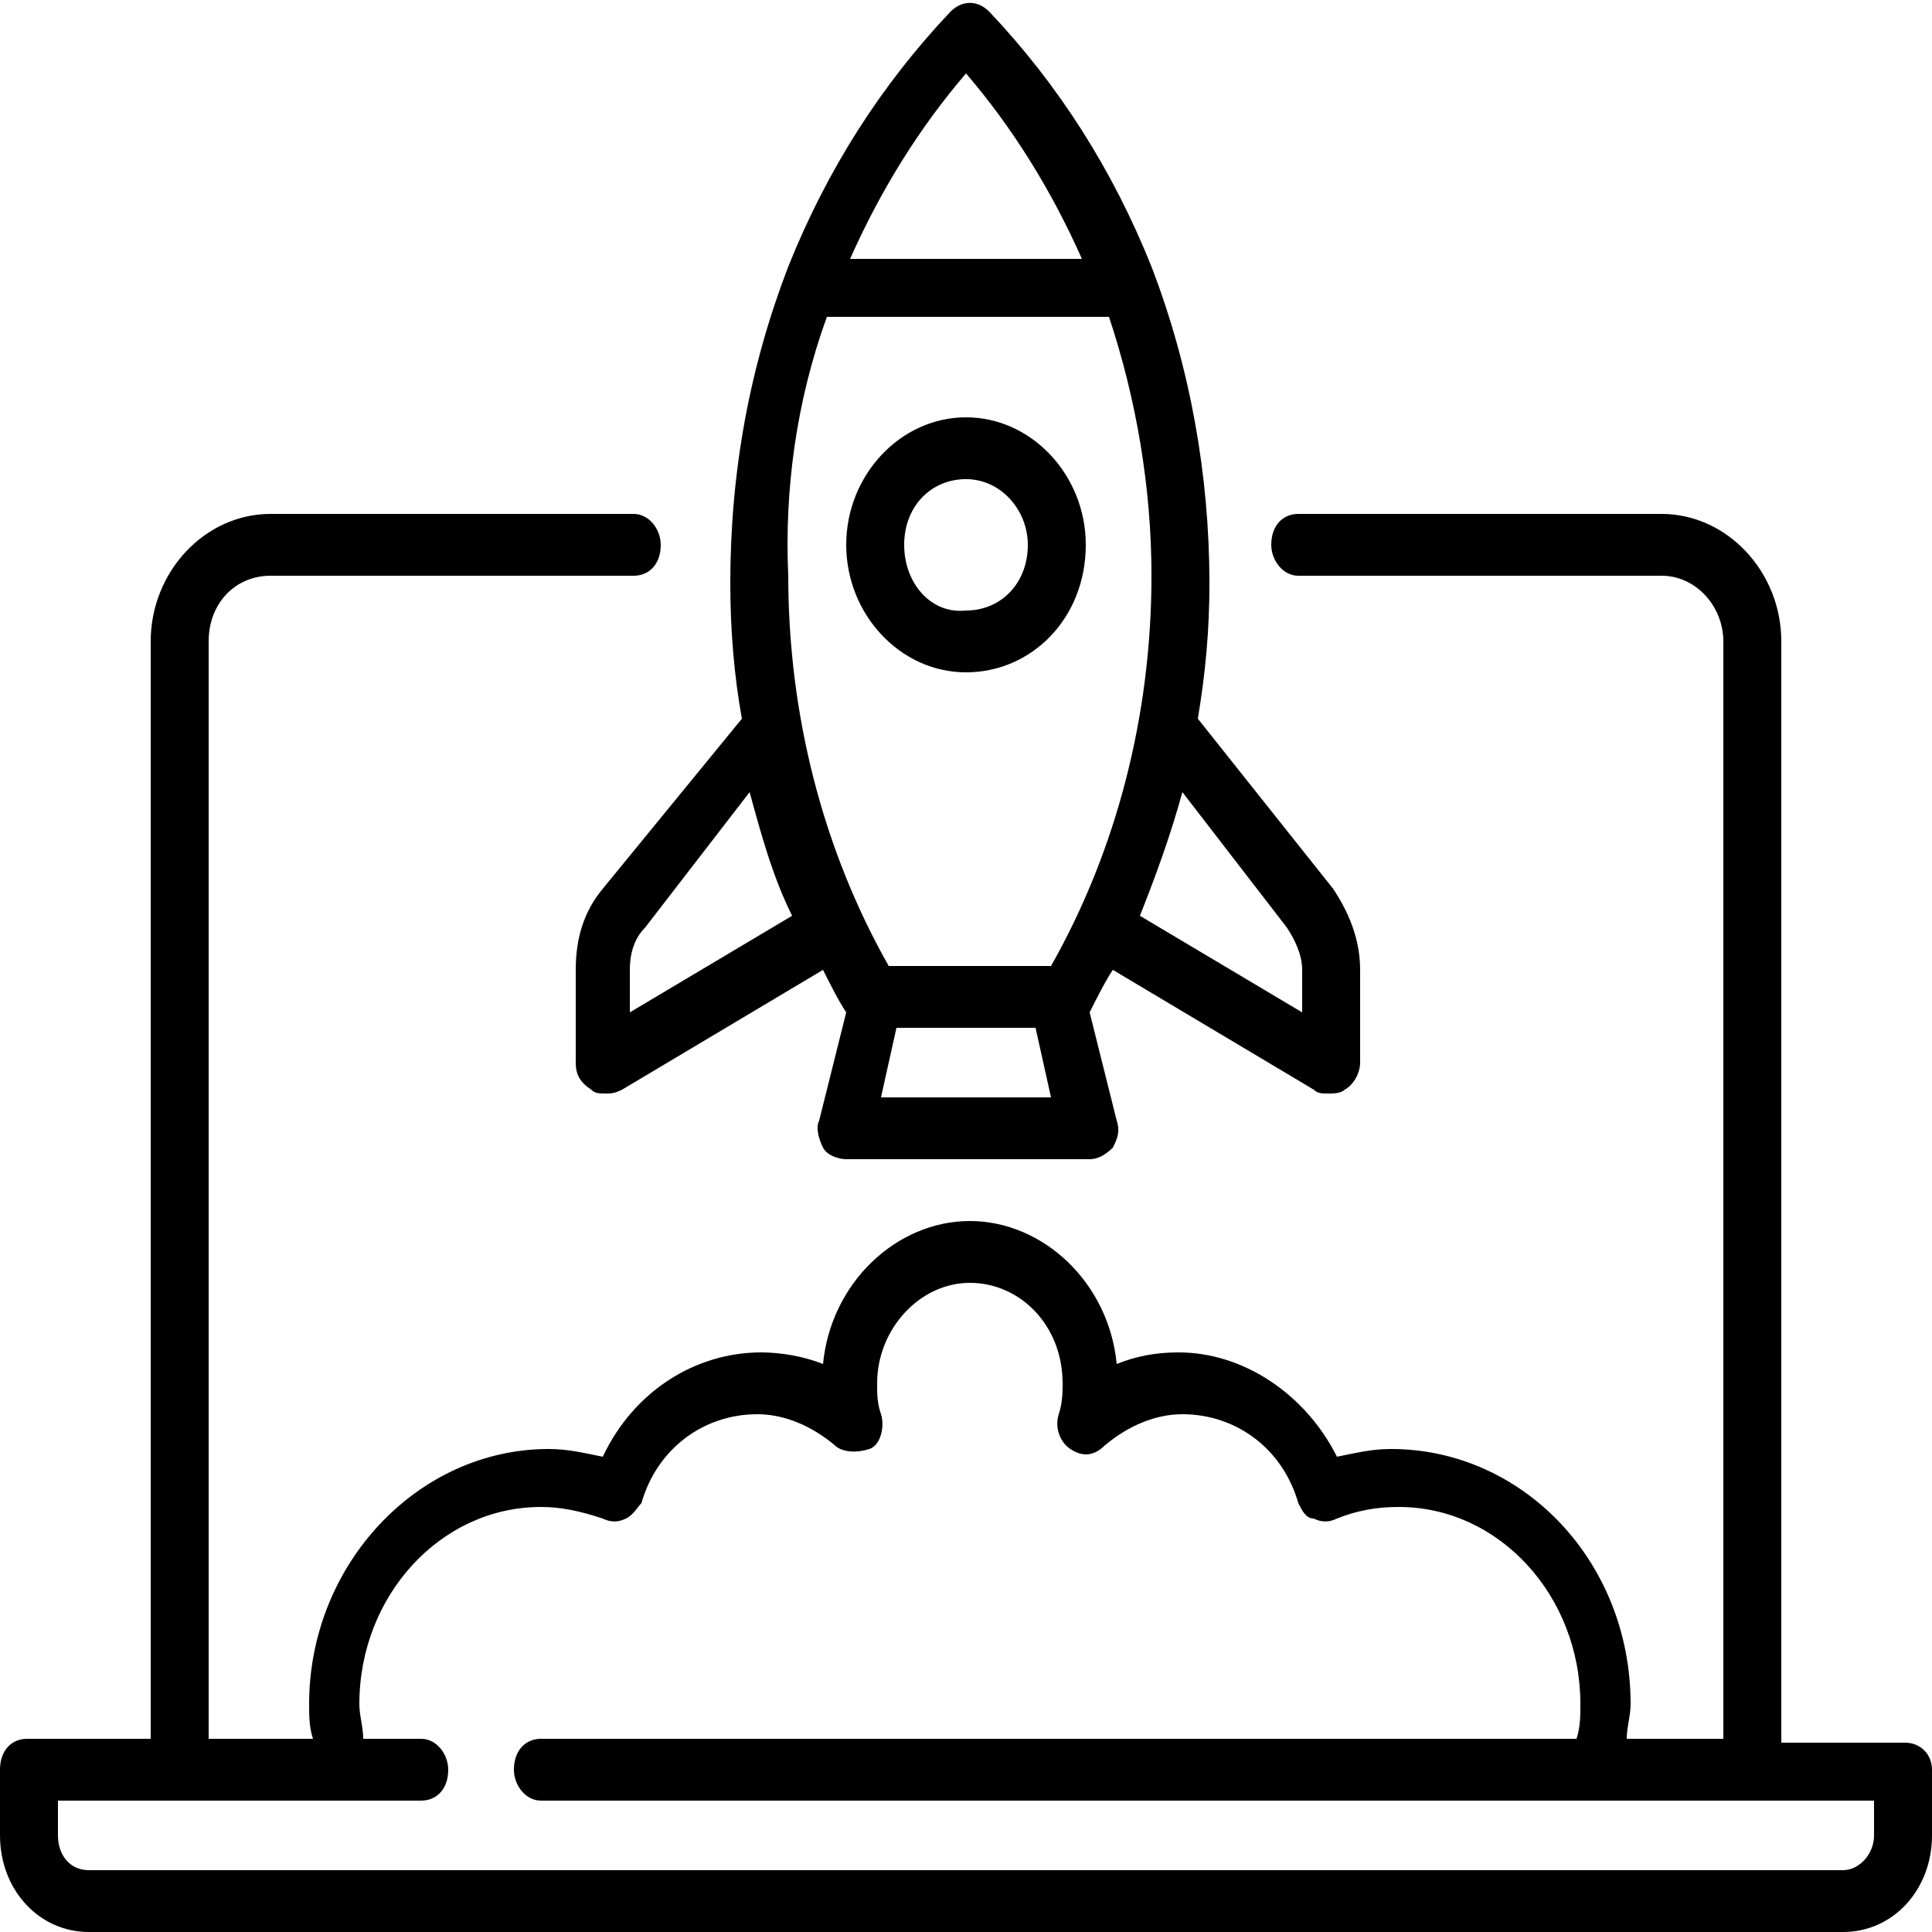 <?xml version="1.0" encoding="utf-8"?>
<!-- Generator: Adobe Illustrator 24.1.0, SVG Export Plug-In . SVG Version: 6.00 Build 0)  -->
<svg version="1.1" id="Capa_1" xmlns="http://www.w3.org/2000/svg" xmlns:xlink="http://www.w3.org/1999/xlink" x="0px" y="0px"
	 viewBox="0 0 50 50" style="enable-background:new 0 0 50 50;" xml:space="preserve">
<g>
	<path d="M49.3,45.1h-3.2V16.6c0-1.8-1.4-3.3-3.1-3.3h-9.4c-0.4,0-0.7,0.3-0.7,0.8c0,0.4,0.3,0.8,0.7,0.8H43c0.9,0,1.6,0.8,1.6,1.7
		v28.4h-2.5c0-0.3,0.1-0.6,0.1-0.9c0-3.7-2.8-6.6-6.2-6.6c-0.5,0-0.9,0.1-1.4,0.2c-0.8-1.6-2.4-2.7-4.1-2.7c-0.6,0-1.1,0.1-1.6,0.3
		c-0.2-2.1-1.9-3.7-3.8-3.7s-3.6,1.6-3.8,3.7c-0.5-0.2-1.1-0.3-1.6-0.3c-1.7,0-3.3,1-4.1,2.7c-0.5-0.1-0.9-0.2-1.4-0.2
		c-3.4,0-6.2,3-6.2,6.6c0,0.3,0,0.6,0.1,0.9H5.4V16.6c0-1,0.7-1.7,1.6-1.7h9.4c0.4,0,0.7-0.3,0.7-0.8c0-0.4-0.3-0.8-0.7-0.8H7
		c-1.7,0-3.1,1.5-3.1,3.3v28.4H0.7c-0.4,0-0.7,0.3-0.7,0.8v1.7C0,48.9,1,50,2.3,50h45.4c1.3,0,2.3-1.1,2.3-2.5v-1.7
		C50,45.4,49.7,45.1,49.3,45.1z M48.5,47.5c0,0.5-0.4,0.9-0.8,0.9H2.3c-0.5,0-0.8-0.4-0.8-0.9v-0.9h9.4c0.4,0,0.7-0.3,0.7-0.8
		c0-0.4-0.3-0.8-0.7-0.8H9.4c0-0.3-0.1-0.6-0.1-0.9c0-2.8,2.1-5.1,4.7-5.1c0.5,0,1,0.1,1.6,0.3c0.2,0.1,0.4,0.1,0.6,0
		c0.2-0.1,0.3-0.3,0.4-0.4c0.4-1.4,1.6-2.3,3-2.3c0.7,0,1.4,0.3,2,0.8c0.2,0.2,0.6,0.2,0.9,0.1s0.4-0.6,0.3-0.9
		c-0.1-0.3-0.1-0.5-0.1-0.8c0-1.4,1.1-2.6,2.4-2.6c1.3,0,2.4,1.1,2.4,2.6c0,0.2,0,0.5-0.1,0.8c-0.1,0.3,0,0.7,0.3,0.9
		c0.3,0.2,0.6,0.2,0.9-0.1c0.6-0.5,1.3-0.8,2-0.8c1.4,0,2.6,0.9,3,2.3c0.1,0.2,0.2,0.4,0.4,0.4c0.2,0.1,0.4,0.1,0.6,0
		c0.5-0.2,1-0.3,1.6-0.3c2.6,0,4.7,2.3,4.7,5.1c0,0.3,0,0.6-0.1,0.9H14c-0.4,0-0.7,0.3-0.7,0.8c0,0.4,0.3,0.8,0.7,0.8h34.5V47.5z"/>
	<path d="M15.6,23c-0.5,0.6-0.7,1.3-0.7,2.1v2.4c0,0.3,0.1,0.5,0.4,0.7c0.1,0.1,0.2,0.1,0.4,0.1c0.1,0,0.2,0,0.4-0.1l5.2-3.1
		c0.2,0.4,0.4,0.8,0.6,1.1L21.2,29c-0.1,0.2,0,0.5,0.1,0.7c0.1,0.2,0.4,0.3,0.6,0.3h6.3c0.2,0,0.4-0.1,0.6-0.3
		c0.1-0.2,0.2-0.4,0.1-0.7l-0.7-2.8c0.2-0.4,0.4-0.8,0.6-1.1l5.2,3.1c0.1,0.1,0.2,0.1,0.4,0.1c0.1,0,0.3,0,0.4-0.1
		c0.2-0.1,0.4-0.4,0.4-0.7v-2.4c0-0.8-0.3-1.5-0.7-2.1l-3.5-4.4c0.2-1.2,0.3-2.3,0.3-3.5c0-2.8-0.5-5.6-1.5-8.2
		c-1-2.5-2.4-4.7-4.2-6.6c-0.3-0.3-0.7-0.3-1,0c-1.8,1.9-3.2,4.1-4.2,6.6c-1,2.6-1.5,5.3-1.5,8.2c0,1.2,0.1,2.4,0.3,3.5L15.6,23z
		 M16.3,26.2v-1.1c0-0.4,0.1-0.8,0.4-1.1l2.7-3.5c0.3,1.1,0.6,2.2,1.1,3.2L16.3,26.2z M22.8,28.4l0.4-1.8h3.6l0.4,1.8H22.8z
		 M33.3,24c0.2,0.3,0.4,0.7,0.4,1.1v1.1l-4.2-2.5c0.4-1,0.8-2.1,1.1-3.2L33.3,24z M25,1.9c1.2,1.4,2.2,3,3,4.8h-6
		C22.8,4.9,23.8,3.3,25,1.9z M21.4,8.2h7.3c0.7,2.1,1.1,4.4,1.1,6.7c0,3.6-0.9,7.1-2.6,10.1h-4.2c-1.7-3-2.6-6.5-2.6-10.1
		C20.3,12.7,20.6,10.4,21.4,8.2L21.4,8.2z"/>
	<path d="M28.1,14.1c0-1.8-1.4-3.3-3.1-3.3c-1.7,0-3.1,1.5-3.1,3.3s1.4,3.3,3.1,3.3C26.7,17.4,28.1,16,28.1,14.1z M23.4,14.1
		c0-1,0.7-1.7,1.6-1.7c0.9,0,1.6,0.8,1.6,1.7c0,1-0.7,1.7-1.6,1.7C24.1,15.9,23.4,15.1,23.4,14.1z"/>
</g>
</svg>

